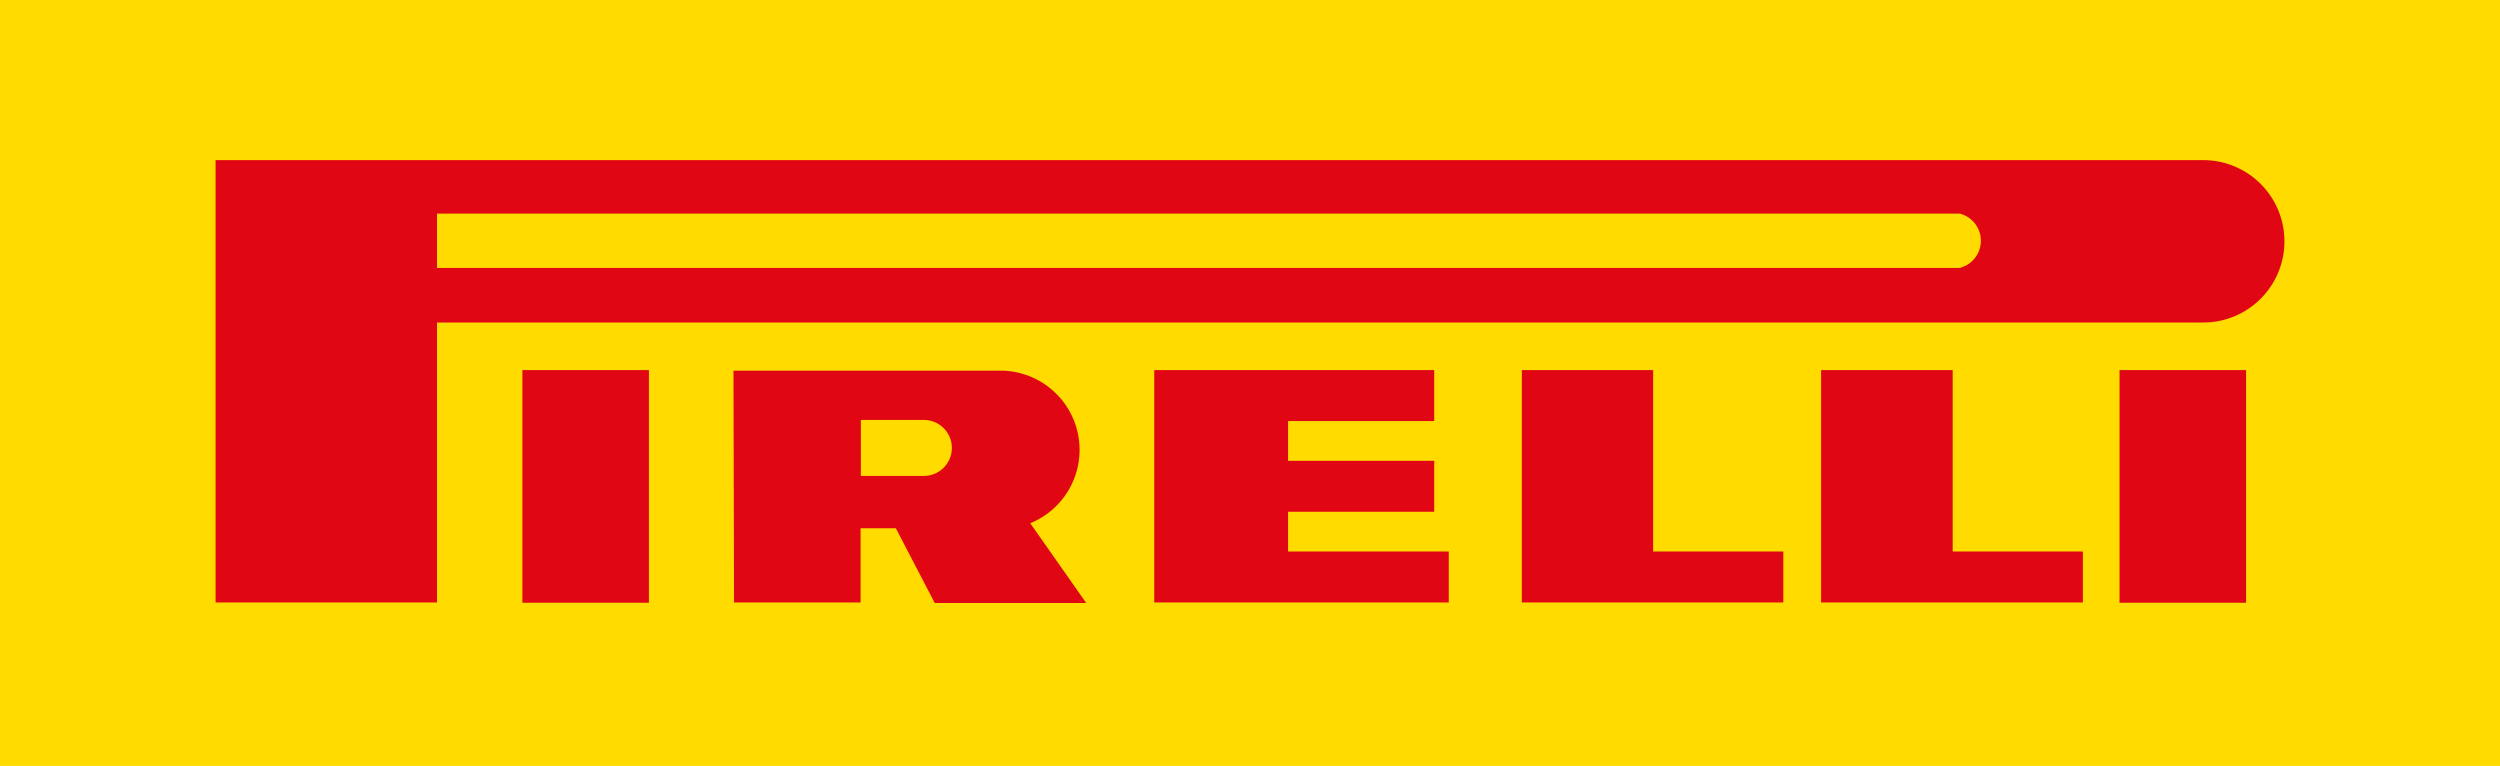 <svg xmlns="http://www.w3.org/2000/svg" viewBox="0 0 89.3 27.36"><defs><style>.ed44145f-15ed-4834-8e17-8153ef0658bd{fill:#ffdb00;}.bfc4bf80-5bdb-4f2a-bee3-2f41adf139aa{fill:#e10613;}</style></defs><g id="b7142d83-e06d-4179-a3eb-7d2e2f74be02" data-name="Layer 2"><g id="f1f9ebc0-66aa-431a-a6c1-73fe9338db43" data-name="Livello 1"><rect class="ed44145f-15ed-4834-8e17-8153ef0658bd" width="89.3" height="27.36"/><path class="bfc4bf80-5bdb-4f2a-bee3-2f41adf139aa" d="M33,15H30.75v2H33a1,1,0,0,0,0-2m-6.8-1.76h9.6a2.83,2.83,0,0,1,1,5.45l2,2.85H33.39L32,18.87H30.74v2.65H26.22Z"/><polygon class="bfc4bf80-5bdb-4f2a-bee3-2f41adf139aa" points="59.05 19.7 63.7 19.7 63.7 21.52 54.36 21.52 54.36 13.22 59.05 13.22 59.05 19.7"/><polygon class="bfc4bf80-5bdb-4f2a-bee3-2f41adf139aa" points="46.01 19.7 51.75 19.7 51.75 21.52 41.23 21.52 41.23 13.22 51.23 13.22 51.23 15.04 46.01 15.04 46.01 16.46 51.23 16.46 51.23 18.28 46.01 18.28 46.01 19.7"/><polygon class="bfc4bf80-5bdb-4f2a-bee3-2f41adf139aa" points="69.75 19.7 74.4 19.7 74.4 21.52 65.05 21.52 65.05 13.22 69.75 13.22 69.75 19.7"/><path class="bfc4bf80-5bdb-4f2a-bee3-2f41adf139aa" d="M70,7.63H15.61V9.57H70a1,1,0,0,0,0-1.94M7.7,5.72h71a2.9,2.9,0,0,1,0,5.8H15.61v10H7.7Z"/><rect class="bfc4bf80-5bdb-4f2a-bee3-2f41adf139aa" x="18.66" y="13.22" width="4.52" height="8.31"/><rect class="bfc4bf80-5bdb-4f2a-bee3-2f41adf139aa" x="75.71" y="13.22" width="4.52" height="8.31"/></g></g></svg>